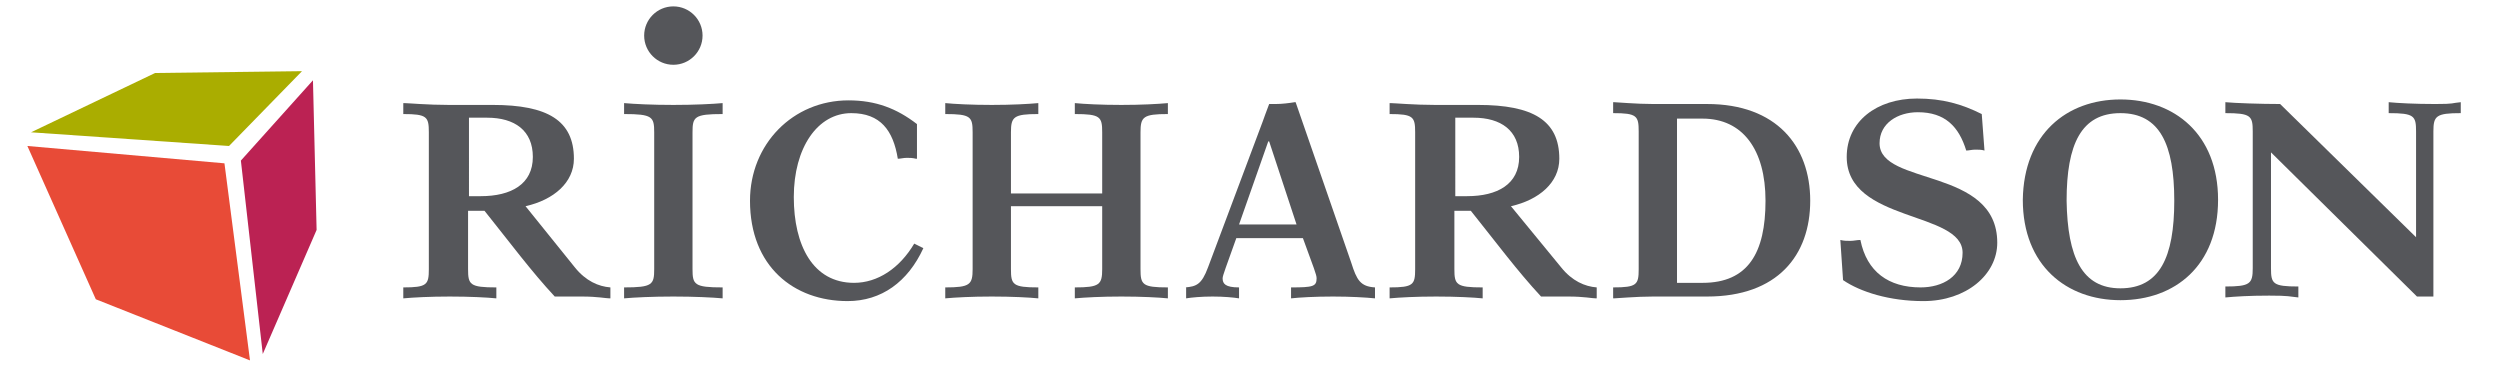 <?xml version="1.0" encoding="utf-8"?>
<!-- Generator: Adobe Illustrator 21.0.2, SVG Export Plug-In . SVG Version: 6.00 Build 0)  -->
<svg version="1.1" id="Calque_1" xmlns="http://www.w3.org/2000/svg" xmlns:xlink="http://www.w3.org/1999/xlink" x="0px" y="0px"
	 viewBox="0 0 274 40" style="enable-background:new 0 0 274 40;" xml:space="preserve">
<style type="text/css">
	.st0{fill:#AAAD00;}
	.st1{fill:#BB2253;}
	.st2{fill:#E84B37;}
	.st3{fill:#55565A;}
</style>
<g>
	<polygon class="st0" points="25.1,16 33.1,7.8 17,8 3.4,14.5 	"/>
	<polygon class="st1" points="26.4,17.6 28.8,38.8 34.7,25.2 34.3,8.8 	"/>
	<polygon class="st2" points="10.5,32.8 27.4,39.5 24.6,17.9 3,16 	"/>
	<g>
		<g>
			<path class="st3" d="M63,29.3c1.2,1.5,2.6,2.1,3.9,2.2v1.2h-0.1c-0.4,0-1.3-0.2-3-0.2h-3c-2.6-2.8-4.9-5.9-7.7-9.4h-1.8v6.4
				c0,1.7,0.2,2,3.1,2v1.2c-1-0.1-2.9-0.2-5.1-0.2s-4,0.1-5.1,0.2v-1.2c2.6,0,2.8-0.3,2.8-2v-15c0-1.7-0.2-2-2.8-2v-1.2h0.1
				c0.4,0,2.6,0.2,4.9,0.2H54c6,0,8.9,1.7,8.9,5.9c0,2.6-2.2,4.5-5.3,5.2L63,29.3z M51.4,21.5h1.3c3.3,0,5.7-1.3,5.7-4.3
				c0-2.9-2-4.3-5-4.3h-2V21.5z"/>
			<path class="st3" d="M75.9,29.5c0,1.7,0.2,2,3.3,2v1.2c-1.1-0.1-3.1-0.2-5.4-0.2c-2.3,0-4.3,0.1-5.4,0.2v-1.2
				c3.1,0,3.3-0.3,3.3-2v-15c0-1.7-0.2-2-3.3-2v-1.2c1.1,0.1,3.1,0.2,5.4,0.2c2.3,0,4.3-0.1,5.4-0.2v1.2c-3.1,0-3.3,0.3-3.3,2V29.5z
				"/>
			<path class="st3" d="M100.4,17.4c-0.4-0.1-0.7-0.1-1-0.1c-0.4,0-0.7,0.1-1,0.1c-0.5-3.1-1.9-5-5.1-5c-3.7,0-6.3,3.8-6.3,9.2
				c0,5.3,2.1,9.4,6.6,9.4c2.6,0,5-1.6,6.6-4.3l1,0.5c-1.7,3.7-4.6,5.8-8.3,5.8c-5.9,0-10.7-3.8-10.7-11c0-6.2,4.7-11,10.8-11
				c3,0,5.3,0.9,7.5,2.6V17.4z"/>
			<path class="st3" d="M110.8,29.5c0,1.7,0.2,2,3,2v1.2c-1-0.1-2.9-0.2-5.1-0.2c-2.2,0-4,0.1-5.1,0.2v-1.2c2.7,0,3-0.3,3-2v-15
				c0-1.7-0.2-2-3-2v-1.2c1,0.1,2.9,0.2,5.1,0.2c2.2,0,4-0.1,5.1-0.2v1.2c-2.7,0-3,0.3-3,2v6.7h10v-6.7c0-1.7-0.2-2-3-2v-1.2
				c1,0.1,2.9,0.2,5.1,0.2c2.2,0,4-0.1,5.1-0.2v1.2c-2.7,0-3,0.3-3,2v15c0,1.7,0.2,2,3,2v1.2c-1-0.1-2.9-0.2-5.1-0.2
				c-2.2,0-4,0.1-5.1,0.2v-1.2c2.7,0,3-0.3,3-2v-6.9h-10V29.5z"/>
			<path class="st3" d="M129.9,31.5c1.2-0.1,1.8-0.3,2.5-2.2l6-16c0,0,0.5-1.4,0.7-1.9c0.2,0,0.5,0,0.7,0c0.7,0,1.5-0.1,2.1-0.2h0.1
				l6.1,17.6c0.6,1.9,1,2.6,2.6,2.7v1.2c-1-0.1-2.7-0.2-4.6-0.2c-2,0-3.7,0.1-4.6,0.2v-1.2c2.4,0,2.8-0.1,2.8-1
				c0-0.4-0.3-1.1-1.5-4.4h-7.3c-1.1,3.1-1.5,4.1-1.5,4.4c0,0.6,0.3,1,1.8,1v1.2c-0.6-0.1-1.7-0.2-2.9-0.2c-1.2,0-2.3,0.1-2.9,0.2
				V31.5z M142.1,24.6l-3-9.1H139l-3.2,9.1H142.1z"/>
			<path class="st3" d="M171.1,29.3c1.2,1.5,2.6,2.1,3.9,2.2v1.2h-0.1c-0.4,0-1.3-0.2-3-0.2h-3c-2.6-2.8-4.9-5.9-7.7-9.4h-1.8v6.4
				c0,1.7,0.2,2,3.1,2v1.2c-1-0.1-2.9-0.2-5.1-0.2c-2.2,0-4,0.1-5.1,0.2v-1.2c2.6,0,2.8-0.3,2.8-2v-15c0-1.7-0.2-2-2.8-2v-1.2h0.1
				c0.4,0,2.6,0.2,4.9,0.2h4.7c6,0,8.9,1.7,8.9,5.9c0,2.6-2.2,4.5-5.3,5.2L171.1,29.3z M159.5,21.5h1.3c3.3,0,5.7-1.3,5.7-4.3
				c0-2.9-2-4.3-5-4.3h-2V21.5z"/>
			<path class="st3" d="M179.6,14.4c0-1.7-0.2-2-2.8-2v-1.2h0.1c0.3,0,2.4,0.2,4.3,0.2h5.9c7.6,0,11.3,4.6,11.3,10.6
				c0,6-3.6,10.5-11.3,10.5h-5.9c-1.9,0-4,0.2-4.3,0.2h-0.1v-1.2c2.6,0,2.8-0.3,2.8-2V14.4z M183.8,31h2.8c5,0,6.9-3.3,6.9-9
				c0-5.6-2.5-9-6.9-9h-2.8V31z"/>
			<path class="st3" d="M201.7,26.3c0.4,0.1,0.7,0.1,1.1,0.1c0.4,0,0.7-0.1,1.1-0.1c0.7,3.5,3.1,5.2,6.6,5.2c2.4,0,4.6-1.2,4.6-3.8
				c0-4.6-12.7-3.3-12.7-10.5c0-3.9,3.3-6.4,7.7-6.4c2.8,0,4.9,0.6,7.1,1.7l0.3,4c-0.3-0.1-0.7-0.1-1-0.1c-0.4,0-0.7,0.1-1,0.1
				c-0.8-2.6-2.3-4.2-5.3-4.2c-2.2,0-4.2,1.2-4.2,3.4c0,4.7,12.9,2.6,12.9,10.9c0,3.5-3.4,6.4-8.1,6.4c-3.7,0-6.9-1-8.8-2.3
				L201.7,26.3z"/>
			<path class="st3" d="M232.4,10.9c5.9,0,10.7,3.8,10.7,11c0,7.2-4.7,11-10.7,11c-5.9,0-10.7-3.8-10.7-11
				C221.8,14.7,226.5,10.9,232.4,10.9z M232.4,31.6c4.3,0,5.9-3.4,5.9-9.6c0-6.2-1.6-9.6-5.9-9.6c-4.3,0-5.9,3.4-5.9,9.6
				C226.6,28.2,228.2,31.6,232.4,31.6z"/>
			<circle class="st3" cx="73.8" cy="3.9" r="3.2"/>
		</g>
		<path class="st3" d="M264.8,26V14.4c0-1.7-0.2-2-3-2v-1.2c1,0.1,2.9,0.2,5.1,0.2c2.2,0,1.7-0.1,2.8-0.2v1.2c-2.7,0-3,0.3-3,2v18.1
			l-1.8,0l-16-15.8v12.7c0,1.7,0.2,2,3,2v1.2c-1-0.1-1-0.2-3.2-0.2c-2.2,0-3.7,0.1-4.8,0.2v-1.2c2.7,0,3-0.3,3-2v-15
			c0-1.7-0.2-2-3-2v-1.2c1,0.1,3.9,0.2,6,0.2L264.8,26"/>
	</g>
</g>
</svg>
